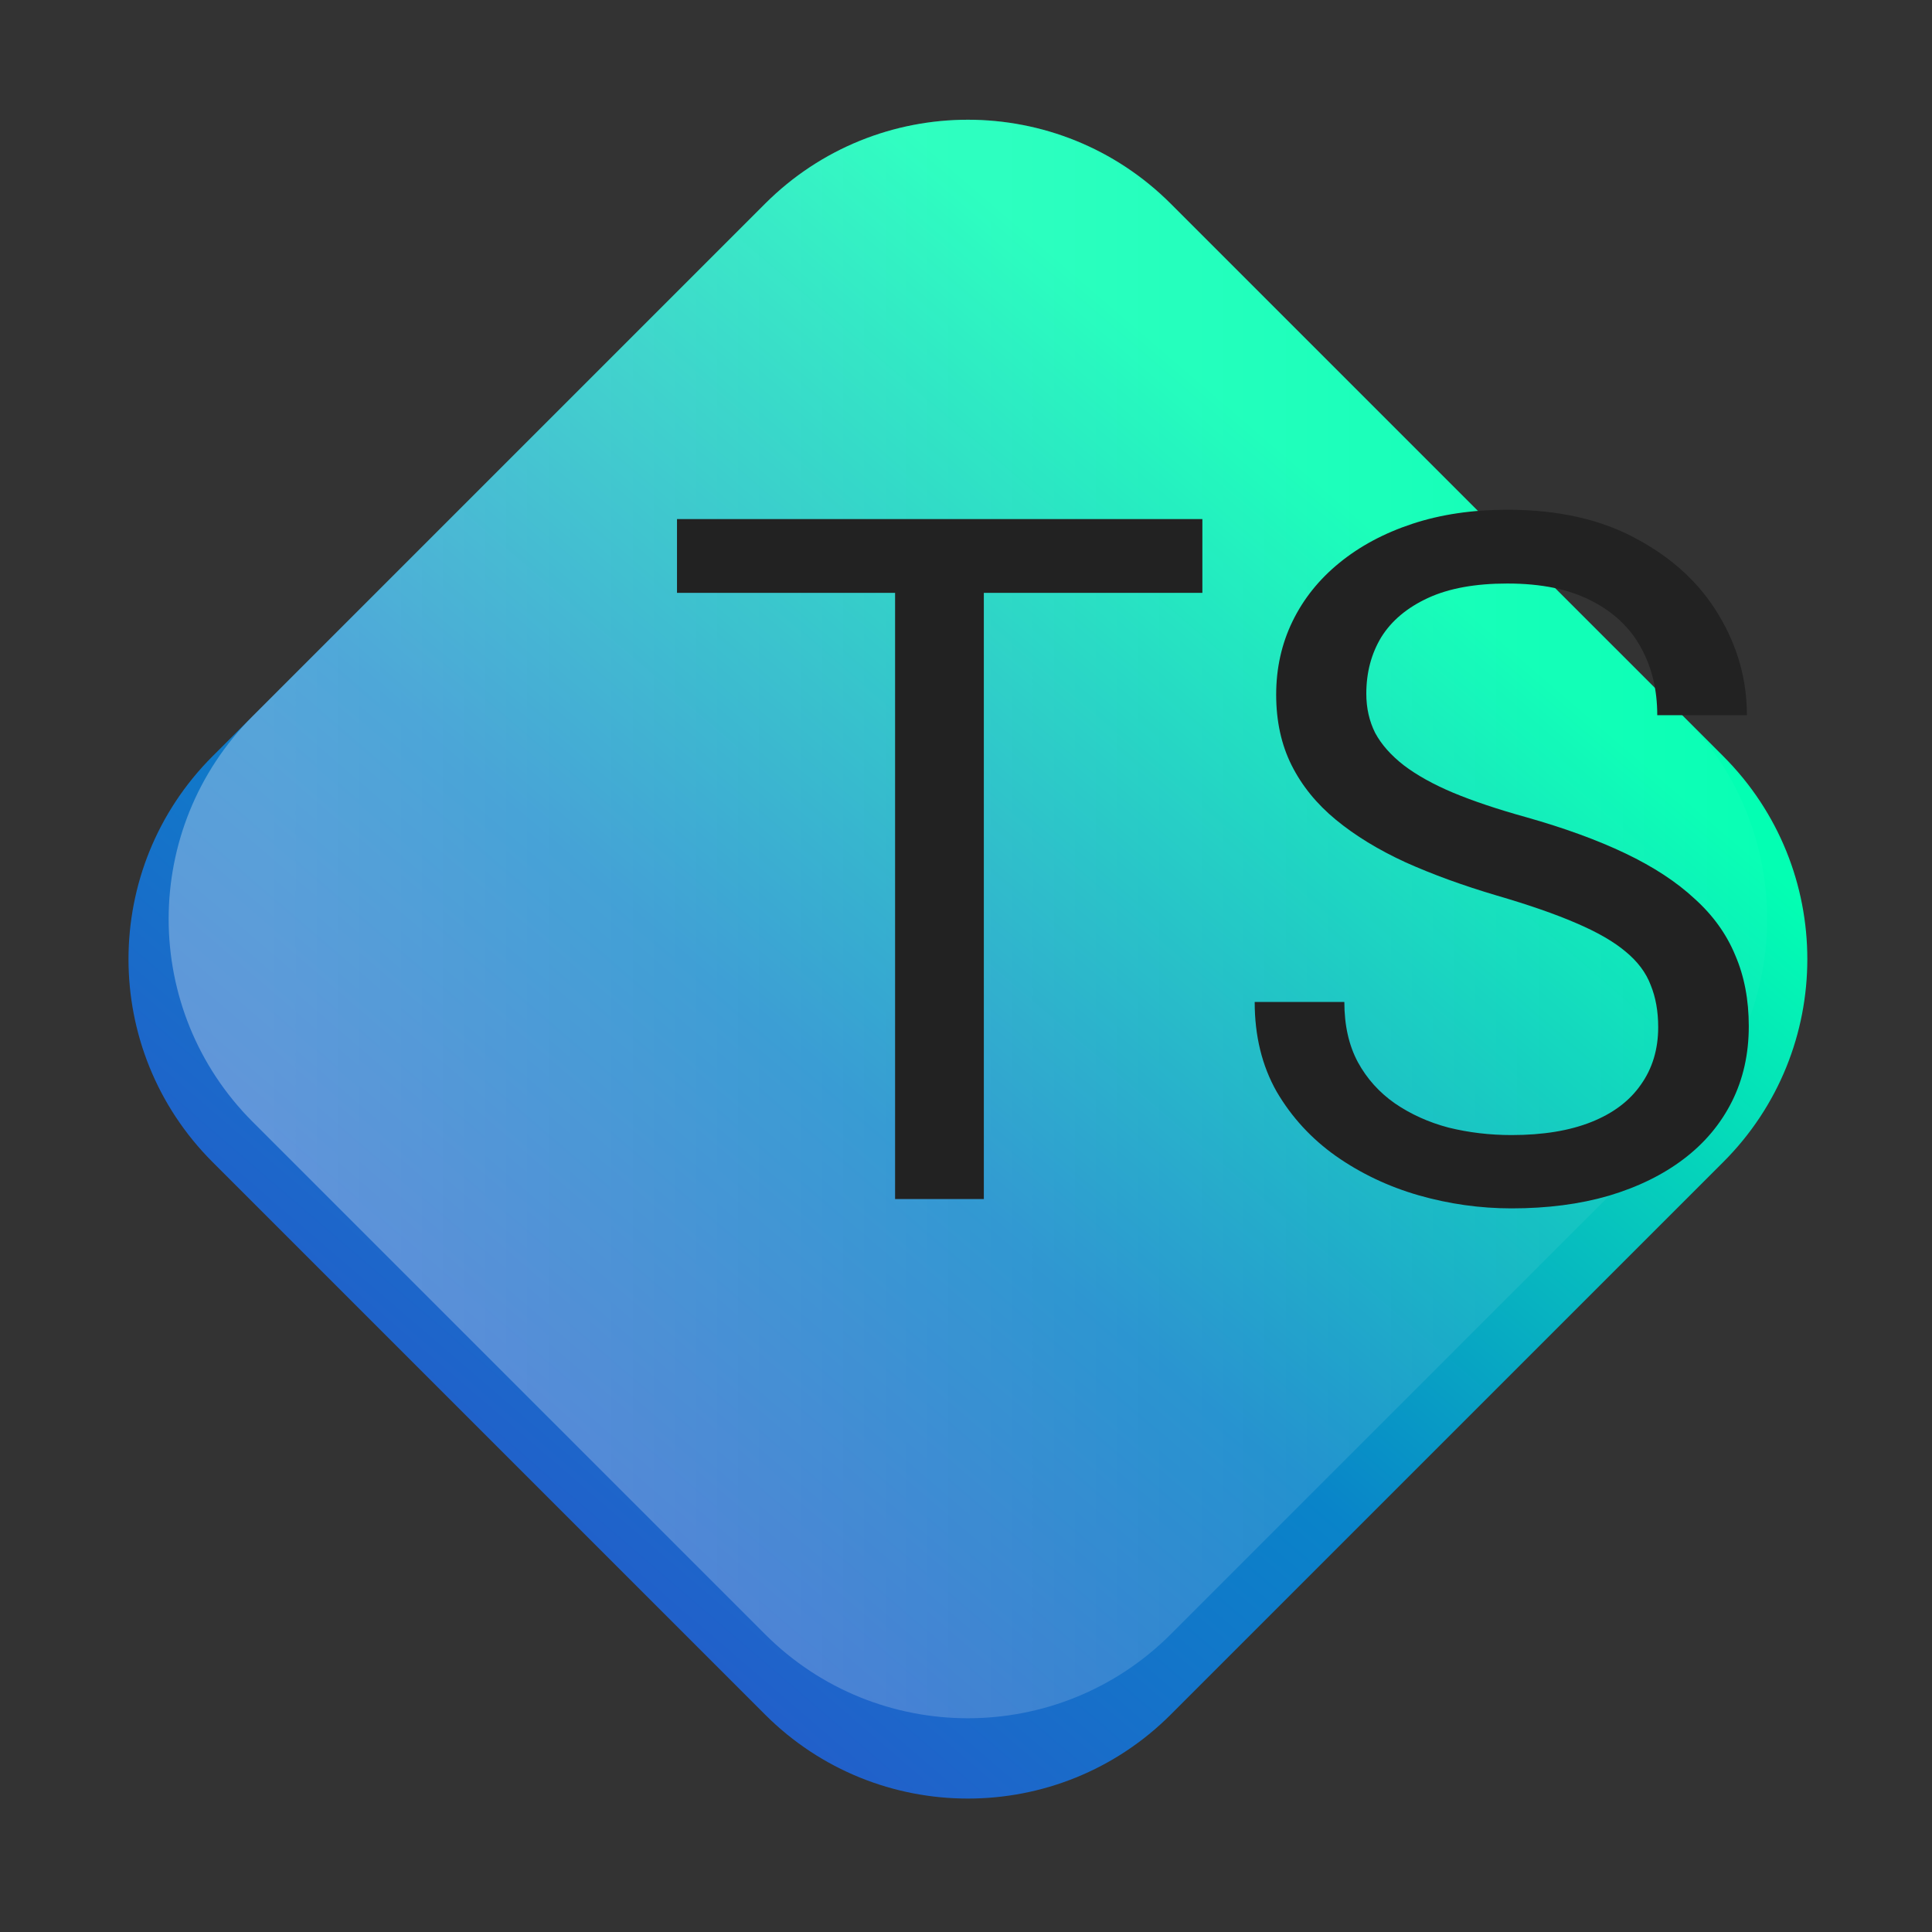 <?xml version="1.0" encoding="UTF-8"?> <svg xmlns="http://www.w3.org/2000/svg" width="101" height="101" viewBox="0 0 101 101" fill="none"><rect x="0" y="0" width="101" height="101" fill="#333333" stroke="none"/> <path d="M39.993 10.653C45.851 4.795 55.348 4.795 61.206 10.653L90.089 39.535C95.947 45.393 95.947 54.891 90.089 60.748L61.206 89.631C55.348 95.489 45.851 95.489 39.993 89.631L11.111 60.748C5.253 54.891 5.253 45.393 11.111 39.535L39.993 10.653Z" fill="url(#paint0_linear_91_877)"></path> <path opacity="0.3" d="M13.21 58.649C7.352 52.791 7.352 43.294 13.21 37.436L39.993 10.653C45.851 4.795 55.348 4.795 61.206 10.653L87.989 37.436C93.847 43.294 93.847 52.791 87.989 58.649L61.206 85.432C55.348 91.29 45.851 91.29 39.993 85.432L13.21 58.649Z" fill="url(#paint1_linear_91_877)"></path> <path d="M51.432 27.136V62.683H46.793V27.136H51.432ZM62.857 27.136V30.993H35.392V27.136H62.857Z" fill="#222222"></path> <path d="M86.686 53.698C86.686 52.868 86.555 52.136 86.295 51.501C86.051 50.85 85.611 50.264 84.977 49.743C84.358 49.222 83.495 48.726 82.389 48.254C81.298 47.782 79.915 47.302 78.238 46.813C76.481 46.293 74.894 45.715 73.478 45.08C72.061 44.429 70.849 43.688 69.84 42.858C68.831 42.028 68.058 41.076 67.52 40.002C66.983 38.928 66.715 37.699 66.715 36.316C66.715 34.932 67 33.654 67.569 32.483C68.139 31.311 68.953 30.293 70.011 29.431C71.085 28.552 72.363 27.868 73.844 27.38C75.325 26.892 76.977 26.648 78.8 26.648C81.469 26.648 83.731 27.16 85.587 28.186C87.459 29.195 88.883 30.521 89.859 32.165C90.836 33.793 91.324 35.534 91.324 37.39H86.637C86.637 36.055 86.352 34.875 85.782 33.85C85.213 32.808 84.35 31.994 83.194 31.408C82.039 30.806 80.574 30.505 78.8 30.505C77.123 30.505 75.74 30.757 74.649 31.262C73.559 31.766 72.745 32.45 72.208 33.312C71.687 34.175 71.427 35.16 71.427 36.267C71.427 37.015 71.581 37.699 71.891 38.317C72.216 38.92 72.713 39.481 73.38 40.002C74.064 40.523 74.926 41.003 75.968 41.442C77.026 41.882 78.287 42.305 79.752 42.712C81.77 43.282 83.512 43.916 84.977 44.616C86.441 45.316 87.646 46.105 88.59 46.984C89.55 47.847 90.258 48.832 90.714 49.938C91.186 51.029 91.422 52.266 91.422 53.649C91.422 55.098 91.129 56.408 90.543 57.58C89.957 58.752 89.119 59.753 88.028 60.583C86.938 61.413 85.628 62.056 84.098 62.512C82.584 62.951 80.891 63.171 79.019 63.171C77.376 63.171 75.756 62.943 74.161 62.487C72.582 62.032 71.142 61.348 69.84 60.437C68.554 59.525 67.52 58.402 66.739 57.067C65.974 55.717 65.592 54.154 65.592 52.38H70.279C70.279 53.601 70.515 54.65 70.987 55.529C71.459 56.392 72.102 57.108 72.916 57.678C73.746 58.247 74.682 58.671 75.724 58.947C76.782 59.208 77.88 59.338 79.019 59.338C80.663 59.338 82.055 59.11 83.194 58.654C84.334 58.199 85.196 57.548 85.782 56.701C86.384 55.855 86.686 54.854 86.686 53.698Z" fill="#222222"></path> <defs> <linearGradient id="paint0_linear_91_877" x1="-12.642" y1="116.634" x2="67.228" y2="23.701" gradientUnits="userSpaceOnUse"> <stop stop-color="#5217CB"></stop> <stop offset="0.67" stop-color="#0984C9"></stop> <stop offset="1" stop-color="#03FFB3"></stop> </linearGradient> <linearGradient id="paint1_linear_91_877" x1="6.919" y1="48.042" x2="98.596" y2="48.042" gradientUnits="userSpaceOnUse"> <stop offset="0.081" stop-color="white"></stop> <stop offset="1" stop-color="white" stop-opacity="0"></stop> </linearGradient> </defs> </svg> 